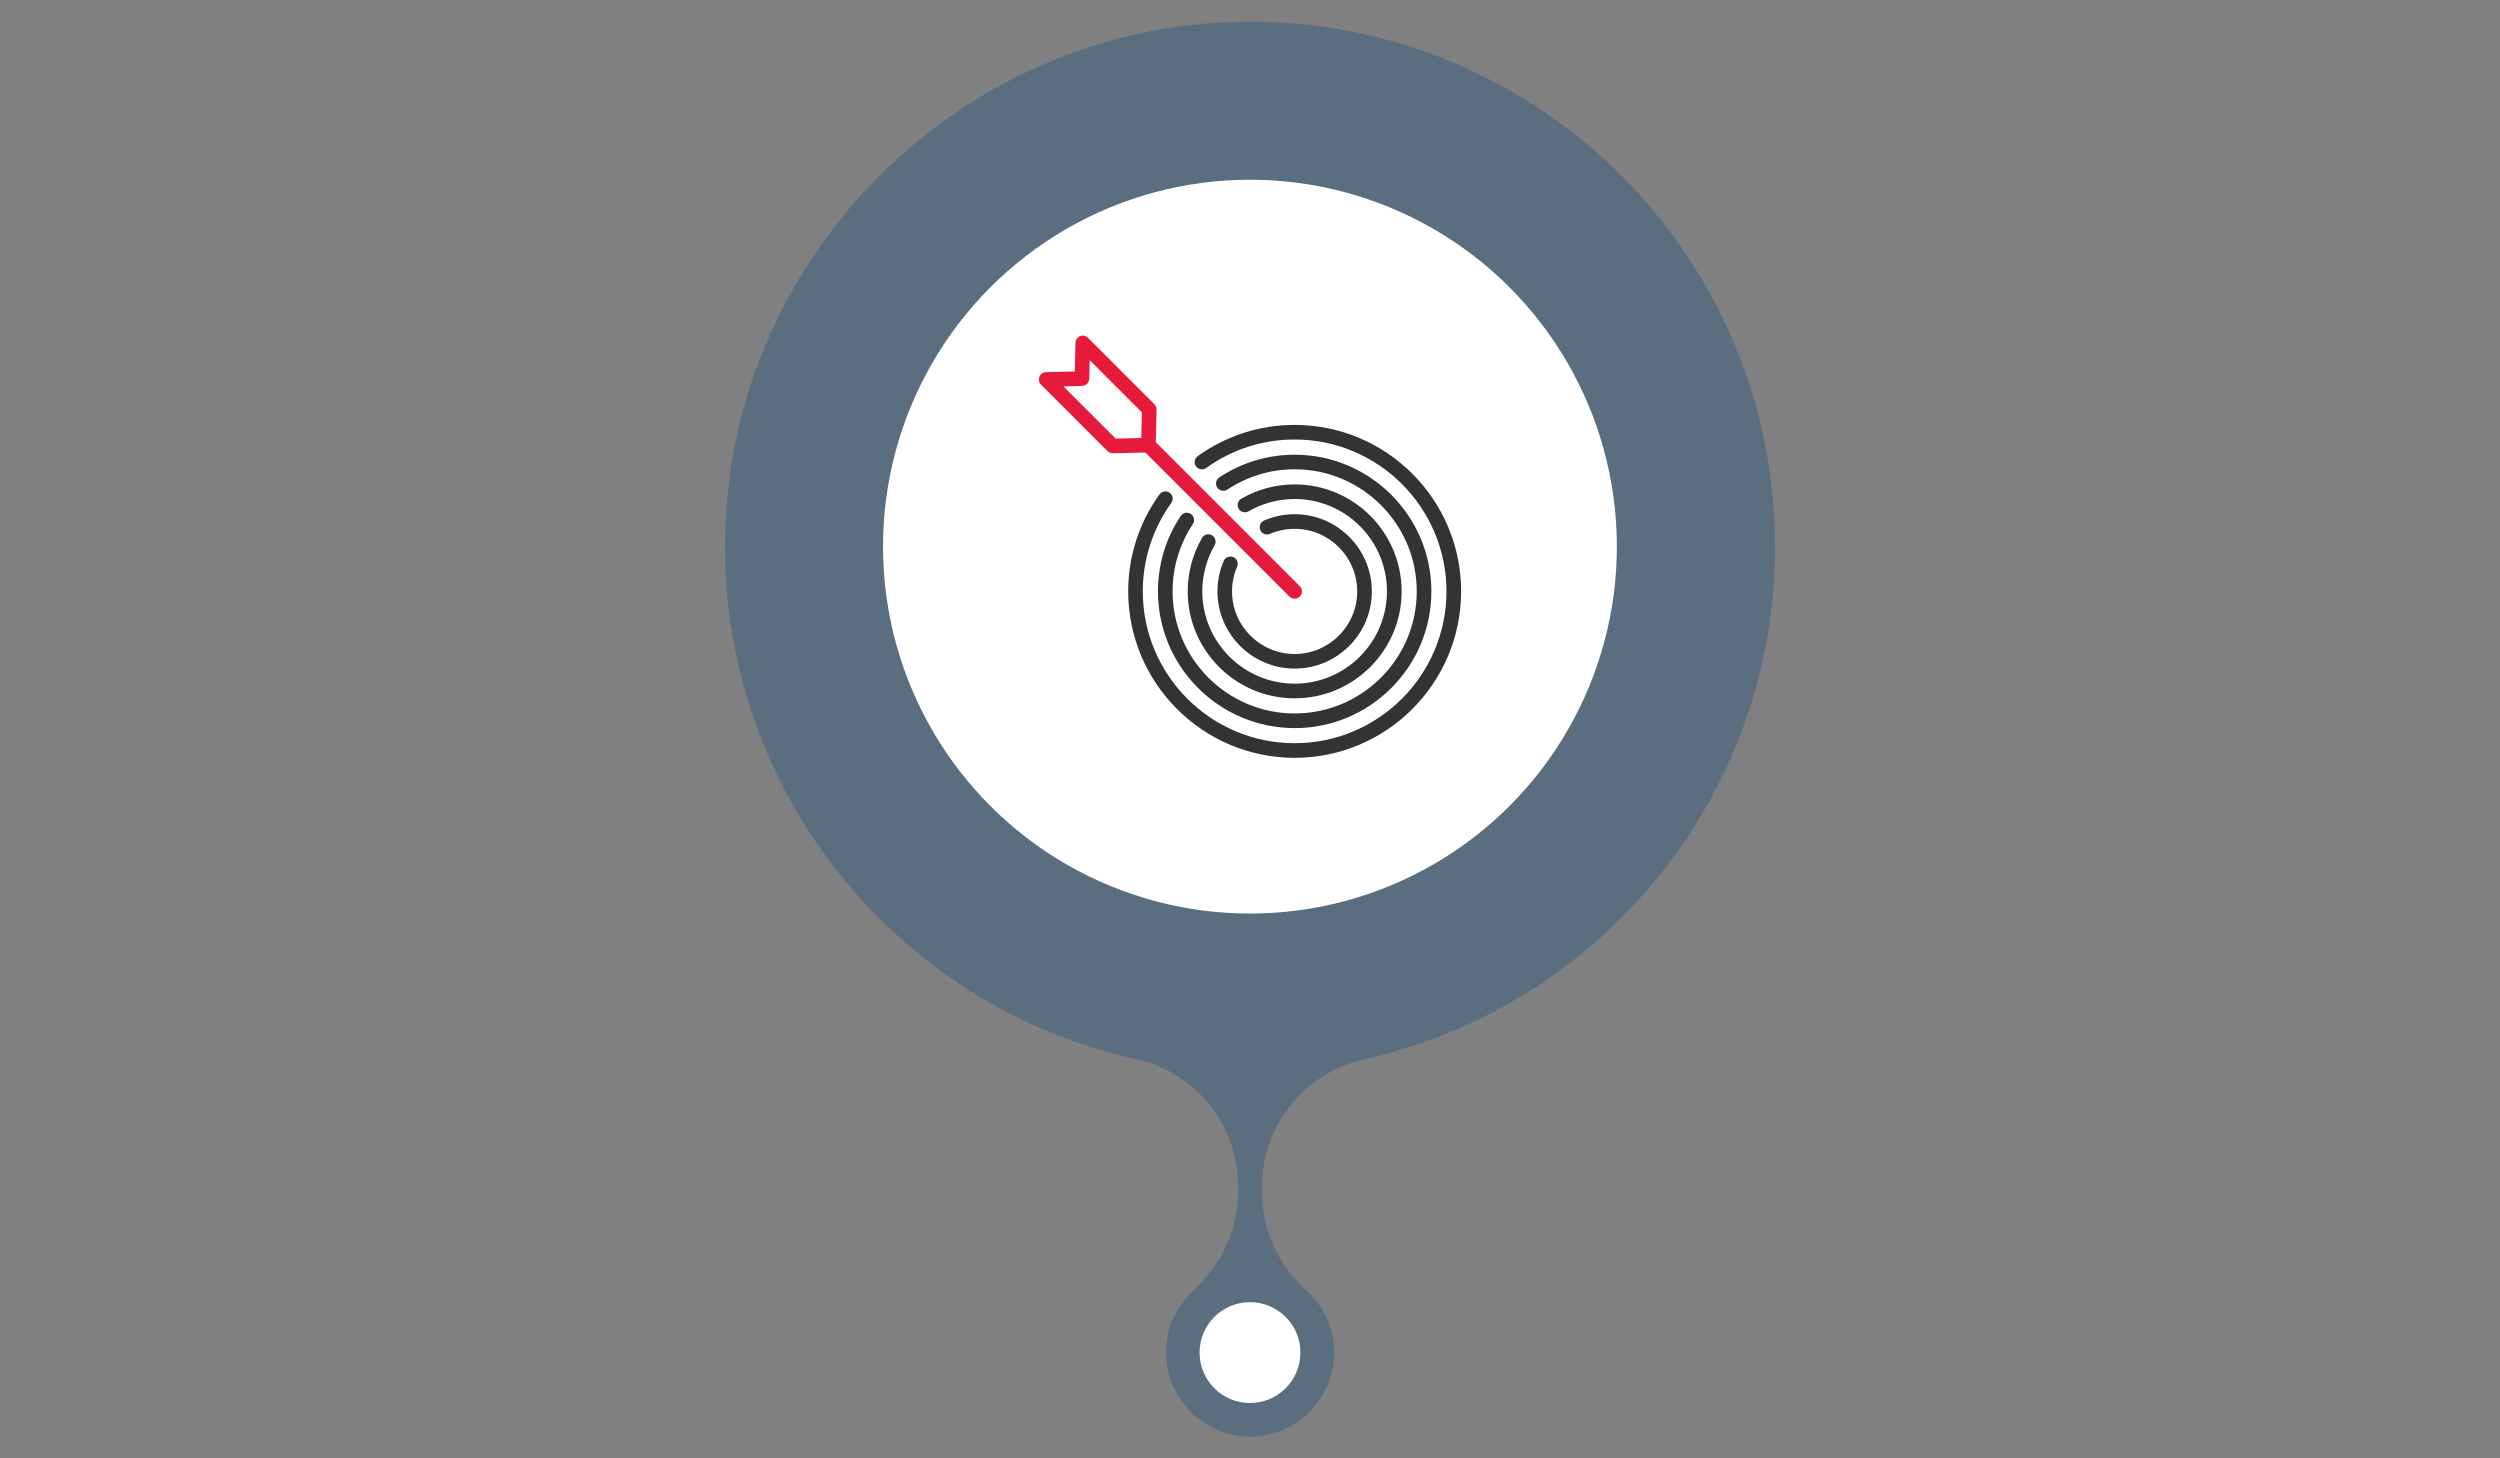 <?xml version="1.0" encoding="UTF-8"?><svg id="Layer_1" xmlns="http://www.w3.org/2000/svg" viewBox="0 0 600 350"><rect x="0" y="0" width="600" height="350" fill="#808080" stroke="none"/><defs><style>.cls-1{fill:#e81a3b;}.cls-1,.cls-2,.cls-3,.cls-4{stroke-width:0px;}.cls-2{fill:#333;}.cls-3{fill:#fff;}.cls-4{fill:#5b6e7f;}</style></defs><path class="cls-4" d="m426,131.21c0-71.24-59.12-128.67-130.98-125.9-64.99,2.5-118.03,55.23-120.89,120.21-2.76,62.74,40.37,115.87,98.64,128.71,14.22,3.13,24.34,15.73,24.34,30.29v1.8c0,9.07-4.22,17.4-10.86,23.59-4.2,3.91-6.72,9.59-6.38,15.85.57,10.36,9.37,18.83,19.74,19.03,11.32.22,20.56-8.89,20.56-20.16,0-5.97-2.59-11.32-6.71-15-6.65-5.95-10.55-14.37-10.55-23.3v-1.8c0-14.75,10.44-27.18,24.83-30.41,56.25-12.63,98.27-62.84,98.27-122.9Z"/><circle class="cls-3" cx="300" cy="324.62" r="12.1"/><circle class="cls-3" cx="300" cy="131.22" r="88.06" transform="translate(50.24 342.96) rotate(-63.92)"/><path class="cls-1" d="m267.04,108.78c-.46,0-.91-.18-1.24-.51l-15.95-15.96c-.5-.5-.65-1.24-.39-1.89.26-.65.89-1.08,1.59-1.1l6.9-.16.16-6.9c.02-.7.45-1.32,1.1-1.59.65-.26,1.39-.11,1.89.39l15.96,15.96c.34.34.52.8.51,1.28l-.2,8.58c-.02.94-.77,1.69-1.71,1.71l-8.58.2s-.03,0-.04,0Zm-11.82-16.05l12.53,12.53,6.16-.14.14-6.16-12.53-12.53-.1,4.48c-.02.94-.78,1.69-1.71,1.71l-4.48.1Z"/><path class="cls-1" d="m310.72,143.69c-.45,0-.9-.17-1.24-.51l-35.1-35.1c-.68-.68-.68-1.79,0-2.48.68-.68,1.79-.68,2.48,0l35.1,35.1c.68.68.68,1.79,0,2.48-.34.34-.79.51-1.24.51Z"/><path class="cls-2" d="m310.72,181.88c-22.03,0-39.95-17.92-39.95-39.95,0-8.41,2.59-16.45,7.5-23.27.57-.79,1.66-.96,2.44-.4.78.56.96,1.66.4,2.44-4.47,6.22-6.84,13.56-6.84,21.23,0,20.1,16.35,36.44,36.44,36.44s36.44-16.35,36.44-36.44-16.35-36.45-36.44-36.45c-7.67,0-15.01,2.36-21.23,6.84-.79.56-1.88.39-2.44-.4-.57-.78-.39-1.88.4-2.44,6.82-4.9,14.87-7.5,23.28-7.5,22.03,0,39.95,17.92,39.95,39.95s-17.92,39.95-39.95,39.95Z"/><path class="cls-2" d="m310.72,174.74c-18.09,0-32.81-14.72-32.81-32.81,0-6.46,1.88-12.72,5.45-18.09.54-.81,1.63-1.03,2.43-.49.81.53,1.03,1.62.49,2.43-3.18,4.8-4.86,10.38-4.86,16.15,0,16.16,13.14,29.3,29.3,29.3s29.3-13.15,29.3-29.3-13.15-29.3-29.3-29.3c-5.77,0-11.36,1.68-16.15,4.87-.8.53-1.89.32-2.43-.49-.54-.81-.32-1.89.49-2.43,5.37-3.57,11.63-5.45,18.09-5.45,18.09,0,32.81,14.72,32.81,32.81s-14.72,32.81-32.81,32.81Z"/><path class="cls-2" d="m310.72,167.6c-14.15,0-25.67-11.51-25.67-25.67,0-4.5,1.19-8.93,3.43-12.82.48-.84,1.56-1.12,2.39-.64.84.48,1.12,1.56.64,2.39-1.94,3.35-2.96,7.17-2.96,11.06,0,12.22,9.94,22.16,22.16,22.16s22.16-9.94,22.16-22.16-9.94-22.16-22.16-22.16c-3.89,0-7.71,1.02-11.06,2.96-.84.48-1.91.2-2.39-.64-.48-.84-.2-1.91.64-2.39,3.88-2.25,8.31-3.43,12.82-3.43,14.15,0,25.67,11.51,25.67,25.67s-11.51,25.67-25.67,25.67Z"/><path class="cls-2" d="m310.72,160.46c-10.22,0-18.53-8.31-18.53-18.52,0-2.54.51-5.01,1.5-7.32.38-.89,1.41-1.3,2.3-.92.89.38,1.3,1.41.92,2.3-.81,1.88-1.22,3.88-1.22,5.94,0,8.28,6.74,15.02,15.02,15.02s15.02-6.74,15.02-15.02-6.74-15.02-15.02-15.02c-2.07,0-4.06.41-5.94,1.22-.89.38-1.92-.03-2.3-.92-.38-.89.03-1.92.92-2.3,2.32-1,4.78-1.51,7.33-1.51,10.21,0,18.52,8.31,18.52,18.53s-8.31,18.52-18.52,18.52Z"/></svg>